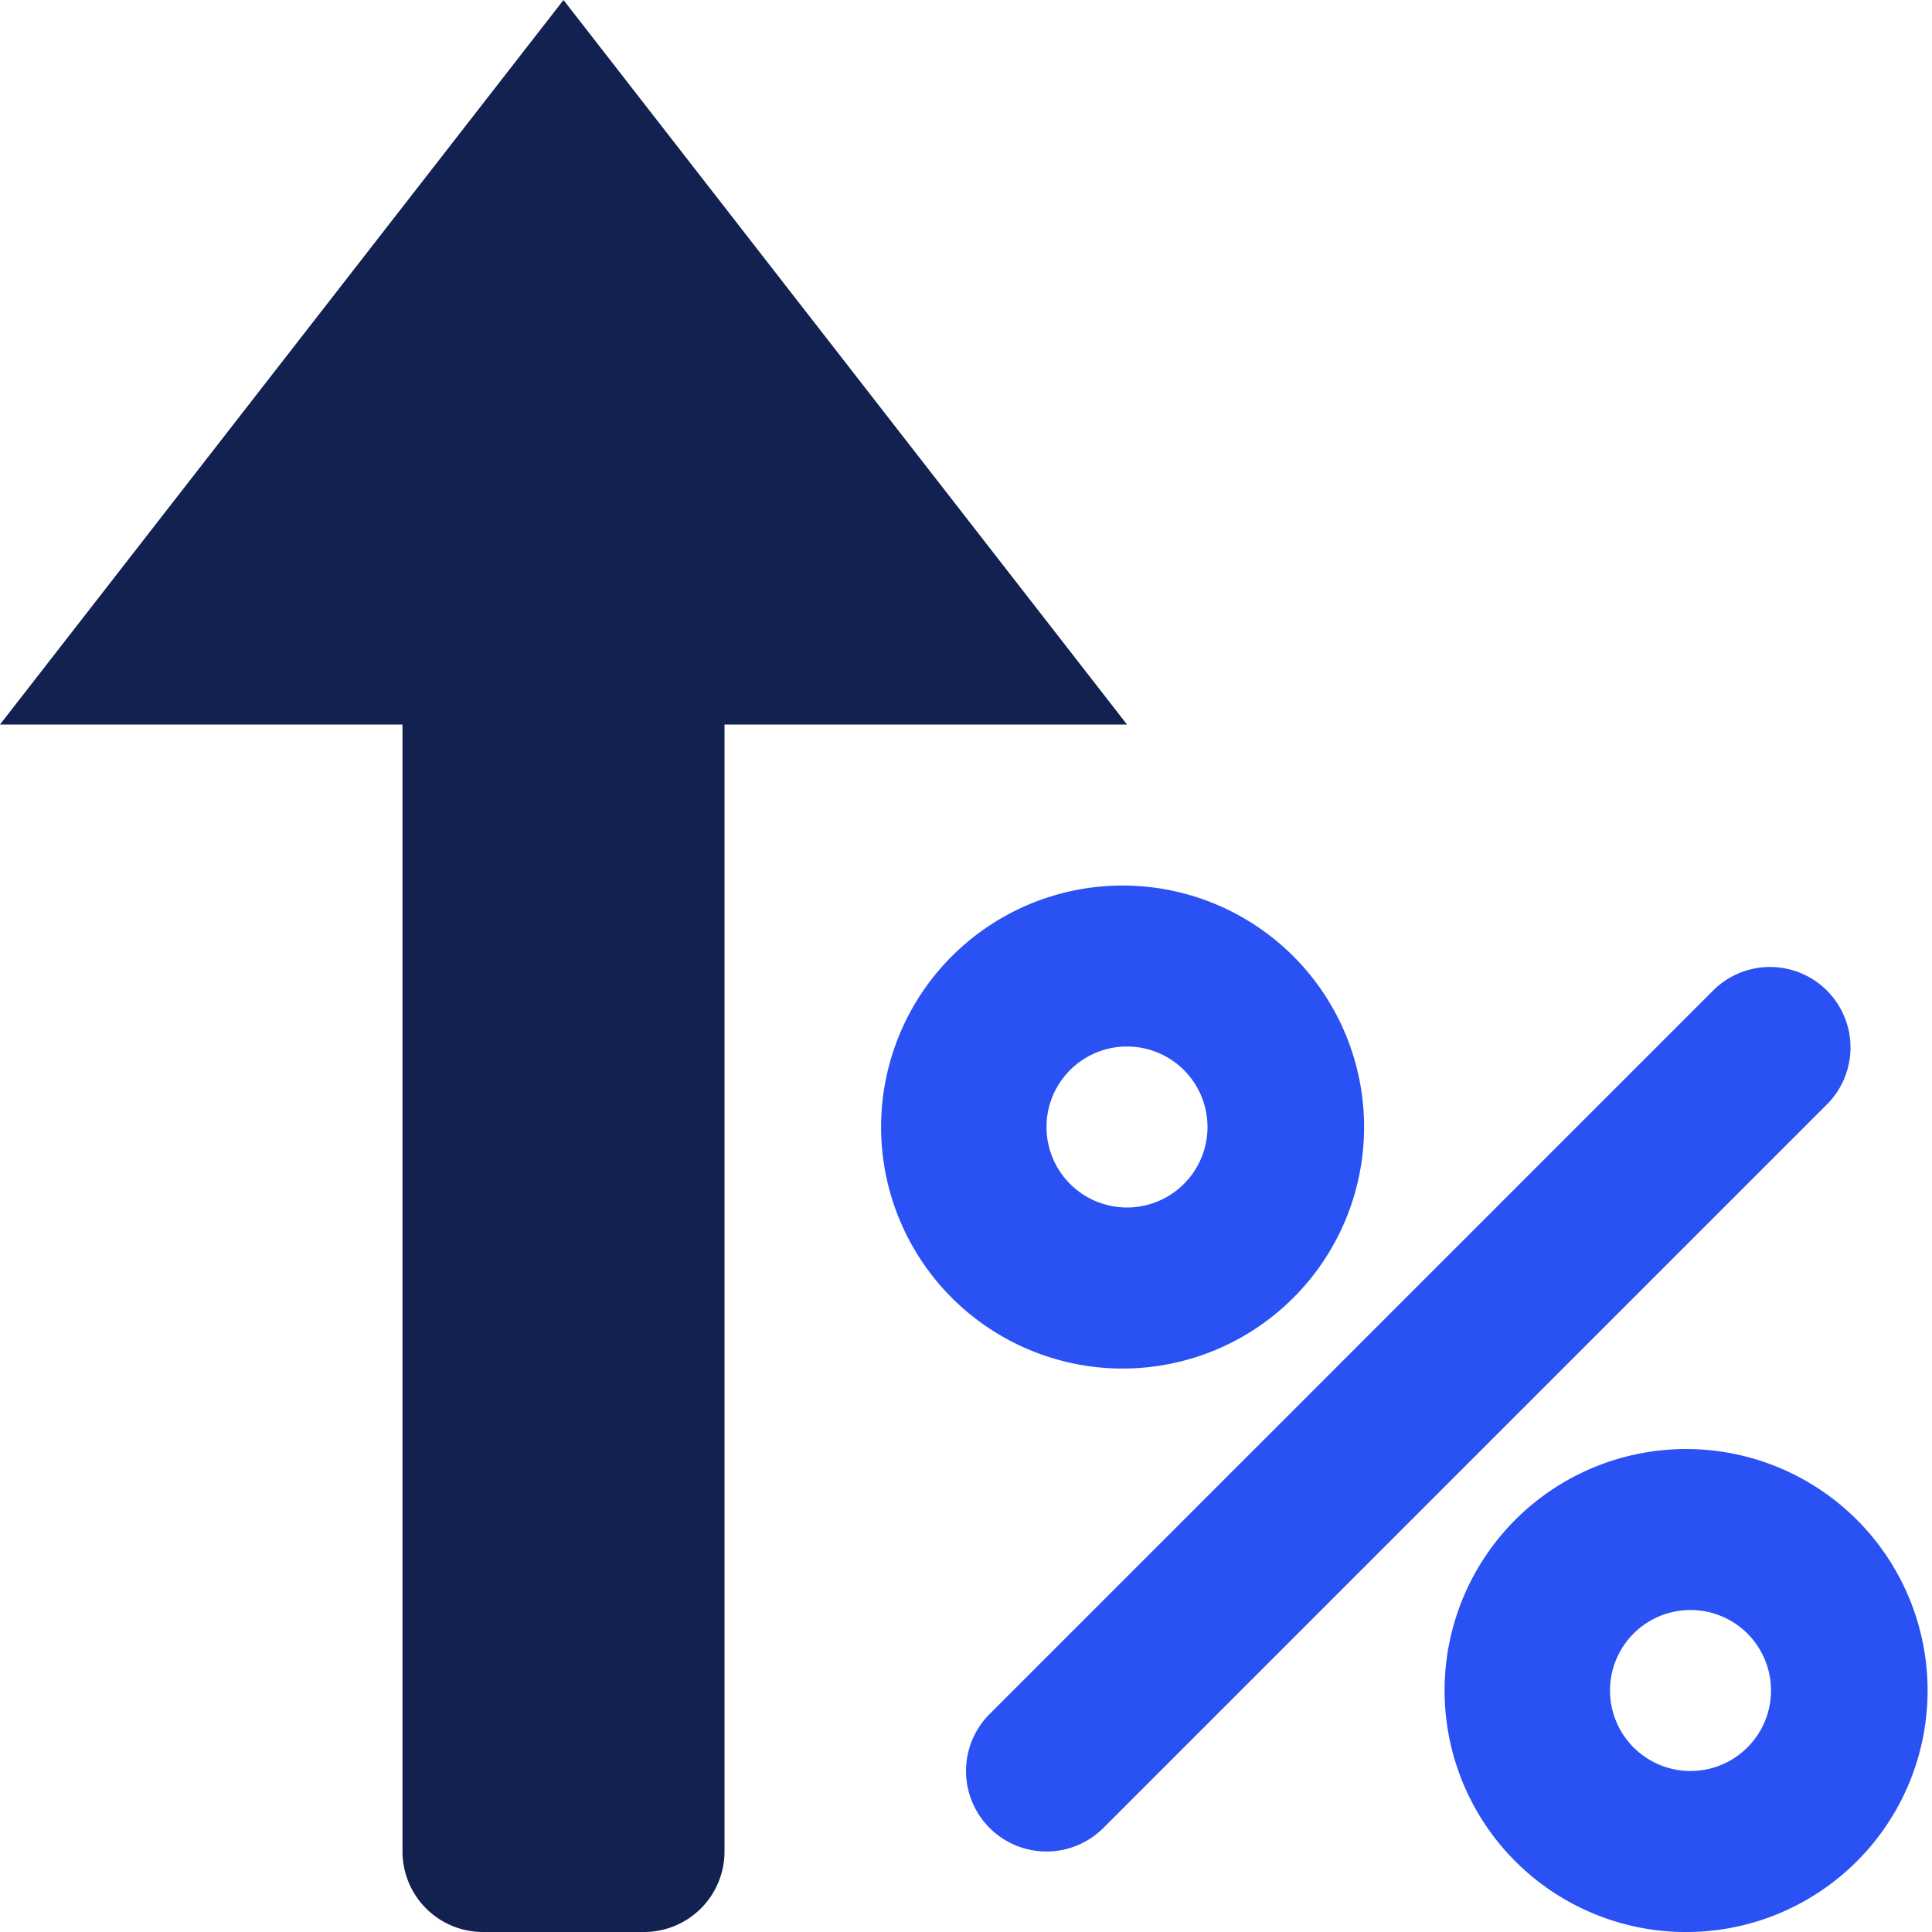 <svg xmlns="http://www.w3.org/2000/svg" fill="none" viewBox="0 0 24 24">
  <path d="M9 9h5L7 0 0 9h5v14a1 1 0 001 1h2a1 1 0 001-1V9z" fill="#12214F"/>
  <path d="M14 17a3 3 0 110-5.999A3 3 0 0114 17zm0-4a1 1 0 100 2 1 1 0 000-2zm7 11a3 3 0 110-5.999A3 3 0 0121 24zm0-4a1 1 0 100 2 1 1 0 000-2zm-8 3a1 1 0 01-.707-1.707l9-9a1 1 0 011.414 1.414l-9 9A1 1 0 0113 23z" fill="#2A51F4"/>
</svg>
